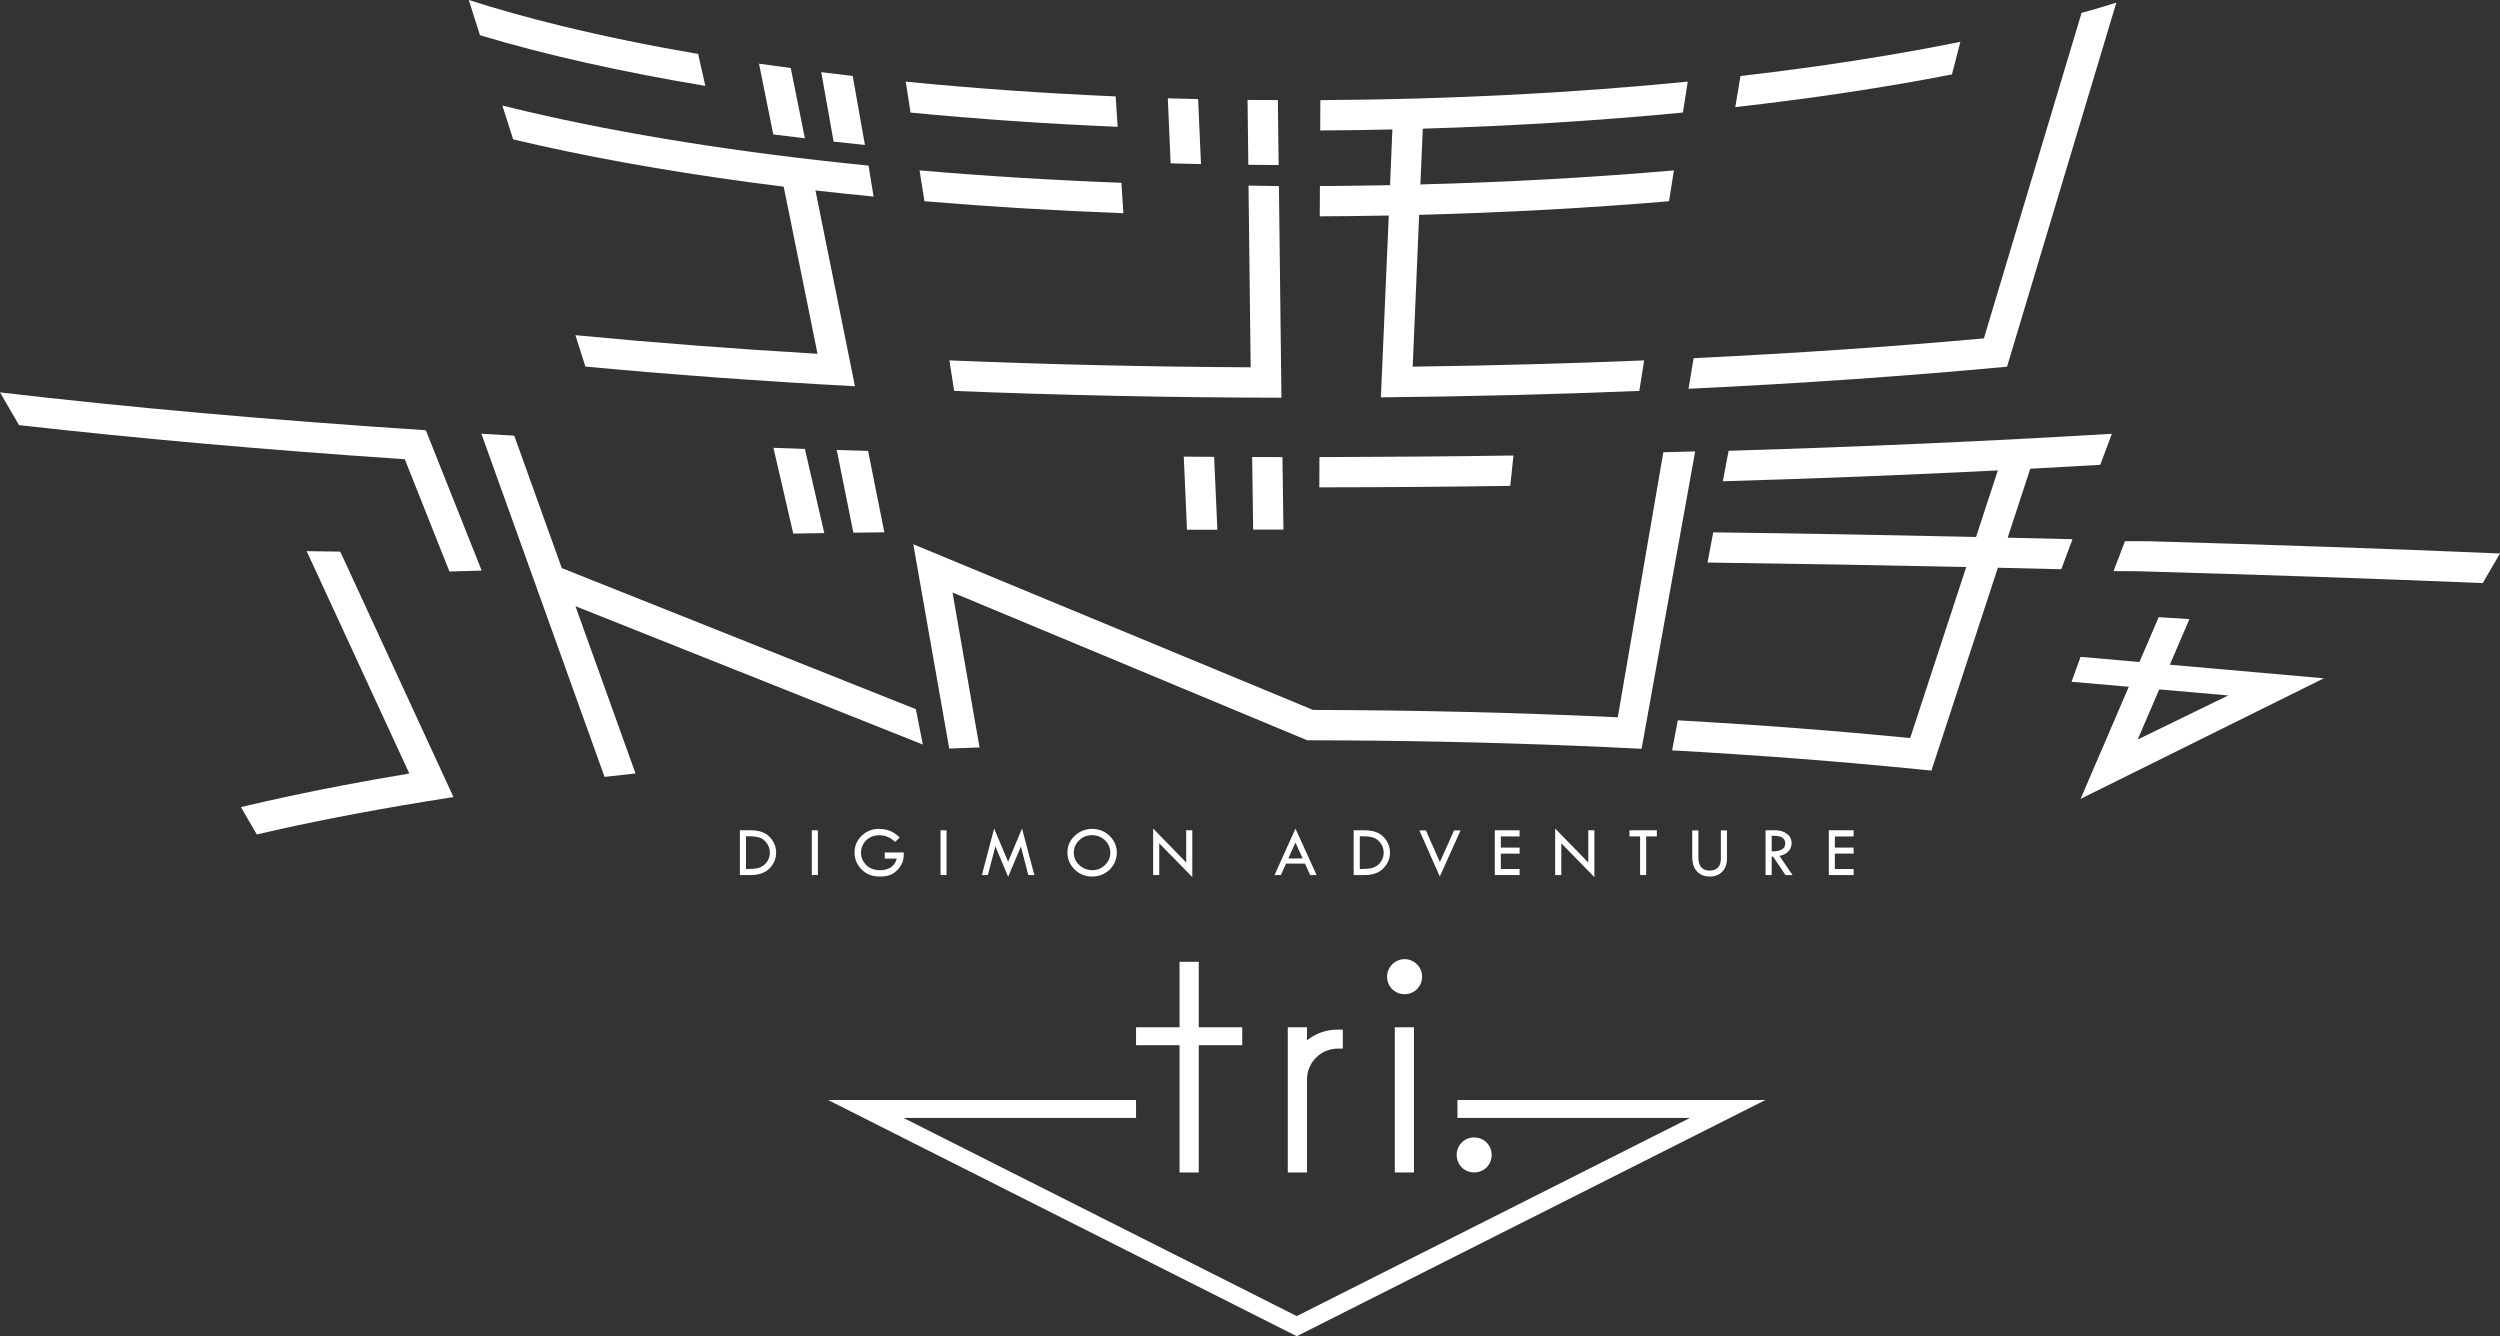 <?xml version="1.0" encoding="utf-8"?>
<!-- Generator: Adobe Illustrator 16.0.3, SVG Export Plug-In . SVG Version: 6.00 Build 0)  -->
<!DOCTYPE svg PUBLIC "-//W3C//DTD SVG 1.1//EN" "http://www.w3.org/Graphics/SVG/1.1/DTD/svg11.dtd">
<svg version="1.1" id="レイヤー_1" xmlns="http://www.w3.org/2000/svg" xmlns:xlink="http://www.w3.org/1999/xlink" x="0px"
	 y="0px" width="504.979px" height="269.902px" viewBox="0 0 504.979 269.902" enable-background="new 0 0 504.979 269.902"
	 xml:space="preserve">
<rect x="0" y="0" width="504.979" height="269.902" fill="#333333" stroke="none"/>
<g>
	<path fill="#FFFFFF" d="M149.447,167.711h2.189c1.729,0,3.016,0.465,3.864,1.378c0.842,0.919,1.271,1.972,1.271,3.14
		c0,1.199-0.435,2.236-1.298,3.151c-0.886,0.908-2.157,1.373-3.822,1.373h-2.204V167.711z M150.684,168.924v6.608h0.064
		c0.923,0,1.609-0.048,2.066-0.122c0.459-0.088,0.914-0.266,1.315-0.537c0.427-0.282,0.743-0.663,0.994-1.113
		c0.255-0.457,0.377-0.967,0.377-1.531c0-0.687-0.194-1.316-0.595-1.879c-0.388-0.561-0.861-0.939-1.398-1.135
		c-0.557-0.193-1.284-0.291-2.205-0.291H150.684z"/>
	<path fill="#FFFFFF" d="M163.98,167.711h1.222v9.042h-1.222V167.711z"/>
	<path fill="#FFFFFF" d="M181.727,169.162l-0.915,0.908c-0.915-0.908-1.991-1.355-3.195-1.355c-1.06,0-1.94,0.336-2.647,1.02
		c-0.705,0.684-1.053,1.527-1.053,2.549c0,0.896,0.336,1.692,1.021,2.411c0.68,0.716,1.624,1.075,2.817,1.075
		c1.81,0,2.945-0.783,3.399-2.342h-2.439v-1.244h3.846c0,0.619-0.032,1.119-0.117,1.482c-0.08,0.371-0.259,0.774-0.514,1.211
		c-0.264,0.451-0.609,0.846-1.036,1.198c-0.43,0.354-0.894,0.603-1.39,0.759c-0.488,0.141-1.082,0.219-1.785,0.219
		c-1.551,0-2.799-0.488-3.715-1.468c-0.932-0.972-1.397-2.103-1.397-3.359c0-1.321,0.479-2.458,1.421-3.392
		c0.958-0.926,2.113-1.402,3.451-1.402c0.813,0,1.547,0.128,2.211,0.366C180.354,168.045,181.033,168.494,181.727,169.162z"/>
	<path fill="#FFFFFF" d="M189.981,167.711h1.214v9.042h-1.214V167.711z"/>
	<path fill="#FFFFFF" d="M206.44,167.35l2.489,9.403h-1.224l-1.489-5.749l-2.586,6.094l-2.574-6.148l-1.518,5.804h-1.203
		l2.471-9.403l2.824,6.722L206.44,167.35z"/>
	<path fill="#FFFFFF" d="M215.61,172.18c0-1.311,0.497-2.42,1.47-3.346c0.994-0.938,2.175-1.402,3.559-1.402
		c1.348,0,2.51,0.477,3.484,1.402c0.967,0.953,1.457,2.057,1.457,3.346c0,1.361-0.477,2.518-1.439,3.463
		c-0.975,0.94-2.152,1.41-3.549,1.41c-1.371,0-2.555-0.471-3.52-1.419C216.102,174.68,215.61,173.534,215.61,172.18z
		 M224.273,172.24c0-0.999-0.371-1.838-1.09-2.523c-0.712-0.676-1.598-1.02-2.652-1.02c-0.986,0-1.848,0.344-2.557,1.045
		c-0.709,0.7-1.074,1.52-1.074,2.498c0,0.982,0.373,1.826,1.098,2.497c0.729,0.692,1.628,1.032,2.688,1.032
		c0.979,0,1.809-0.354,2.519-1.047C223.912,174.025,224.273,173.192,224.273,172.24z"/>
	<path fill="#FFFFFF" d="M232.924,167.357l6.678,6.862v-6.509h1.232v9.457l-6.676-6.828v6.413h-1.234V167.357z"/>
	<path fill="#FFFFFF" d="M261.675,167.371l4.267,9.382h-1.297l-1.049-2.313h-3.828l-1.035,2.313h-1.283L261.675,167.371z
		 M261.672,170.188l-1.447,3.219h2.907L261.672,170.188z"/>
	<path fill="#FFFFFF" d="M273.428,167.711h2.195c1.722,0,3.013,0.465,3.869,1.378c0.852,0.919,1.268,1.972,1.268,3.14
		c0,1.199-0.428,2.236-1.316,3.151c-0.873,0.908-2.134,1.373-3.809,1.373h-2.207V167.711z M274.668,168.924v6.608h0.059
		c0.928,0,1.613-0.048,2.076-0.122c0.46-0.088,0.895-0.266,1.322-0.537c0.414-0.282,0.747-0.663,0.98-1.113
		c0.25-0.457,0.387-0.967,0.387-1.531c0-0.687-0.193-1.316-0.6-1.879c-0.396-0.561-0.865-0.939-1.412-1.135
		c-0.534-0.193-1.272-0.291-2.189-0.291H274.668z"/>
	<path fill="#FFFFFF" d="M286.702,167.732h1.313l2.833,6.396l2.863-6.396h1.311l-4.191,9.32L286.702,167.732z"/>
	<path fill="#FFFFFF" d="M301.938,167.711h5.009v1.242h-3.794v2.256h3.794v1.217h-3.794v3.106h3.794v1.221h-5.009V167.711z"/>
	<path fill="#FFFFFF" d="M314.131,167.357l6.69,6.862v-6.509h1.226v9.457l-6.678-6.828v6.413h-1.238V167.357z"/>
	<path fill="#FFFFFF" d="M329.141,167.711h5.529v1.242h-2.156v7.8h-1.229v-7.8h-2.145V167.711z"/>
	<path fill="#FFFFFF" d="M341.818,167.732h1.244v5.553c0,0.823,0.192,1.452,0.588,1.908c0.396,0.449,0.949,0.664,1.672,0.664
		c0.719,0,1.288-0.197,1.677-0.618c0.397-0.409,0.599-0.989,0.599-1.741v-5.766h1.24v5.674c0,1.114-0.314,1.998-0.947,2.66
		c-0.635,0.657-1.479,0.986-2.521,0.986c-1.064,0-1.941-0.34-2.572-1.003c-0.644-0.681-0.979-1.665-0.979-2.974V167.732z"/>
	<path fill="#FFFFFF" d="M356.63,167.711h1.96c0.982,0,1.764,0.25,2.373,0.738c0.631,0.479,0.928,1.098,0.928,1.853
		c0,0.61-0.189,1.144-0.595,1.612c-0.401,0.461-1.017,0.783-1.852,0.972l2.626,3.867h-1.42l-2.508-3.72h-0.274v3.72h-1.238V167.711z
		 M357.868,168.808v3.161c1.818,0.026,2.733-0.5,2.733-1.594c0-0.385-0.105-0.695-0.322-0.941c-0.217-0.239-0.5-0.41-0.854-0.492
		C359.081,168.853,358.549,168.808,357.868,168.808z"/>
	<path fill="#FFFFFF" d="M369.4,167.711h5.018v1.242h-3.789v2.256h3.789v1.217h-3.789v3.106h3.789v1.221H369.4V167.711z"/>
	<path fill="#FFFFFF" d="M238.258,236.822h3.879v-25.699h8.78v-3.627h-8.78v-13.217h-3.879v13.217h-8.787v3.627h8.787V236.822z
		 M283.719,200.817c1.986,0,3.529-1.552,3.529-3.546c0-1.886-1.543-3.53-3.529-3.53c-1.979,0-3.547,1.645-3.547,3.53
		C280.172,199.266,281.739,200.817,283.719,200.817z M281.739,236.822h3.872v-29.326h-3.872V236.822z M301.305,233.285
		c0-1.977-1.555-3.531-3.531-3.531c-1.979,0-3.539,1.555-3.539,3.531c0,1.986,1.56,3.537,3.539,3.537
		C299.75,236.822,301.305,235.271,301.305,233.285z M264.006,217.77c0.147-3.311,2.877-5.955,6.223-5.961h1.006v-3.844h-1.006l0,0
		c-2.355,0-4.508,0.806-6.223,2.157v-2.626h-3.882v29.326h3.882V217.77z M294.391,222.186v3.631h46.959l-79.418,40.023
		l-79.422-40.023h46.961v-3.631h-62.225l94.686,47.717l94.684-47.717H294.391z"/>
	<g>
		<path fill="#FFFFFF" d="M366.764,13.415c-4.94,0.693-10.009,1.341-15.203,1.943l-1.048,6.274
			c15.698-1.765,30.384-3.988,43.763-6.602l1.709-6.581C386.857,10.297,377.089,11.953,366.764,13.415z"/>
		<path fill="#FFFFFF" d="M113.122,5.164C106.511,3.545,100.341,1.816,94.688,0l2.26,7.109c13.102,3.951,28.432,7.393,45.521,10.24
			l-1.449-6.445C131.041,9.188,121.703,7.264,113.122,5.164z"/>
		<g>
			<path fill="#FFFFFF" d="M420.262,132.675l-1.827,5.038l31.655,2.758l-18.294,8.904l10.449-24.319
				c-2.297-0.142-4.177-0.273-6.204-0.396l-15.779,36.705l49.131-24.355L420.262,132.675z"/>
			<path fill="#FFFFFF" d="M420.459,2.611l-19.732,65.74c-18.493,1.668-38.117,3.014-58.631,3.995l-1.03,6.183
				c22.614-1.07,44.161-2.572,64.339-4.462l0,0l22.078-73.535C425.217,1.25,422.871,1.938,420.459,2.611z"/>
			<path fill="#FFFFFF" d="M339.938,22.73l0.977-6.244c-22.985,2.282-48.009,3.598-74.212,3.739l-0.029,6.13
				c4.906-0.035,9.76-0.094,14.578-0.207l-0.473,11.256c-4.688,0.088-9.406,0.154-14.169,0.178l-0.03,6.115
				c4.68-0.023,9.324-0.08,13.938-0.163l-1.588,36.725v0.005v-0.005c17.863-0.175,35.309-0.614,52.197-1.298l0.979-6.164
				c-15.169,0.627-30.788,1.053-46.754,1.262l1.306-30.663c17.514-0.462,34.408-1.391,50.471-2.747l0.983-6.229
				c-16.247,1.404-33.394,2.377-51.202,2.834l0.484-11.264C305.721,25.449,323.336,24.34,339.938,22.73z"/>
			<path fill="#FFFFFF" d="M257.232,33.33l1.043,0.012l-0.16-13.129l-6.118-0.027l0.153,13.098
				C253.834,33.299,255.538,33.32,257.232,33.33z"/>
			<path fill="#FFFFFF" d="M235.888,19.857l0.571,13.139c2.035,0.055,4.082,0.104,6.132,0.149l-0.581-13.124
				C239.959,19.975,237.918,19.922,235.888,19.857z"/>
			<path fill="#FFFFFF" d="M258.333,37.59l-6.145-0.104l0.435,36.706c-20.896-0.099-41.257-0.587-60.852-1.396l0.96,6.164
				c21.259,0.859,43.372,1.34,66.108,1.377L258.333,37.59z"/>
			<path fill="#FFFFFF" d="M225.355,19.473c-14.73-0.633-28.907-1.641-42.407-2.986l0.977,6.252
				c13.337,1.287,27.336,2.266,41.831,2.873L225.355,19.473z"/>
			<path fill="#FFFFFF" d="M226.514,36.922c-14.087-0.532-27.709-1.377-40.771-2.502l0.987,6.225
				c12.893,1.086,26.323,1.907,40.186,2.424L226.514,36.922z"/>
			<path fill="#FFFFFF" d="M162.578,27.939c-1.168-5.816-2.186-10.863-2.852-14.197c-3.82-0.514-6.41-0.879-6.41-0.879l2.877,14.287
				C158.301,27.417,160.431,27.691,162.578,27.939z"/>
			<path fill="#FFFFFF" d="M164.715,38.466c3.857,0.438,7.775,0.851,11.749,1.241l-1.036-6.258
				c-26.027-2.597-49.445-6.344-69.094-10.956c-1.652-0.378-3.268-0.772-4.86-1.165l2.175,6.82
				c14.186,3.387,30.262,6.297,47.859,8.68c2.238,0.299,4.51,0.589,6.793,0.877l6.832,33.756c-17.057-1-33.396-2.271-48.906-3.76
				l2.021,6.341c17.217,1.619,35.422,2.953,54.444,3.976l0,0l0,0C172.692,78.018,168.199,55.708,164.715,38.466z"/>
			<path fill="#FFFFFF" d="M165.885,14.58l2.498,14.029c2.088,0.233,4.196,0.455,6.324,0.668l-2.469-13.935
				C170.098,15.104,167.988,14.841,165.885,14.58z"/>
			<path fill="#FFFFFF" d="M68.732,111.425l-6.789-0.098l20.734,44.915c-4.598,0.766-9.07,1.557-13.389,2.386
				c-7.288,1.39-14.174,2.858-20.63,4.402l3.212,5.521c10.326-2.414,21.797-4.645,34.257-6.678l0.107-0.021
				c1.774-0.285,3.563-0.566,5.362-0.852L68.732,111.425z"/>
			<path fill="#FFFFFF" d="M86.017,86.908L86.017,86.908C54.742,84.861,25.84,82.286,0,79.262l3.84,6.607
				c23.699,2.68,49.846,5.006,77.926,6.893l9.014,22.68c0,0,4.641-0.141,6.512-0.189L86.017,86.908z"/>
			<path fill="#FFFFFF" d="M266.49,98.439c13.027-0.009,25.901-0.117,38.57-0.299l0.647-6.131
				c-12.889,0.188-25.96,0.287-39.187,0.322L266.49,98.439z"/>
			<path fill="#FFFFFF" d="M434.006,109.328c-0.16-0.002-4.615-0.01-4.775-0.018l-2.316,6.051c0.215,0.017,4.666,0.019,4.882,0.026
				c23.941,0.669,47.214,1.467,69.693,2.39l3.489-5.979C482.088,110.836,458.393,110.018,434.006,109.328z"/>
			<path fill="#FFFFFF" d="M424.235,93.89l2.348-6.271c-24.557,1.477-50.458,2.633-77.417,3.438l-1.168,6.155
				c19.065-0.555,37.617-1.291,55.555-2.192l-4.408,13.441c-17.398-0.383-35.104-0.701-53.087-0.93l-1.155,6.098
				c17.693,0.232,35.109,0.543,52.258,0.907l-11.32,34.538c-14.908-1.453-30.604-2.66-46.943-3.572l-1.143,6.064
				c17.532,0.977,34.319,2.275,50.158,3.865l2.215,0.225l13.426-40.979c4.282,0.1,8.57,0.201,12.807,0.309l2.266-6.069
				c-4.34-0.11-8.709-0.209-13.094-0.31l4.566-13.929C414.855,94.432,419.574,94.164,424.235,93.89z"/>
			<path fill="#FFFFFF" d="M259.244,106.978c-2.044,0-4.072,0.003-6.119,0.003l-0.199-14.667c2.043,0,4.081,0.011,6.12,0.019
				L259.244,106.978z M245.242,92.28c-2.046-0.011-4.075-0.026-6.133-0.045l0.656,14.774c2.043-0.002,4.086-0.002,6.133-0.012
				L245.242,92.28z"/>
			<path fill="#FFFFFF" d="M186.403,150.393l-1.407-7.143l-71.521-28.498L103.874,88l-6.638-0.385l24.879,69.313
				c2.06-0.238,4.158-0.473,6.255-0.697l-12.136-33.786L186.403,150.393z"/>
			<path fill="#FFFFFF" d="M178.629,107.521l-3.285-16.44c-2.113-0.068-4.229-0.129-6.332-0.199l3.364,16.72
				C174.465,107.57,176.54,107.545,178.629,107.521z M162.578,90.678c-2.127-0.08-4.244-0.154-6.352-0.227l4.006,17.33
				c2.08-0.037,4.181-0.065,6.27-0.102L162.578,90.678z"/>
			<path fill="#FFFFFF" d="M335.978,91.352l-9.202,53.535c-19.769-0.925-40.362-1.438-61.553-1.486l-80.746-33.467l7.26,41.27
				c0,0,4.061-0.141,6.121-0.228l-5.457-31.3l71.635,29.854h0.006c4.442,0.001,8.852,0.036,13.222,0.074l0,0
				c18.679,0.198,36.851,0.754,54.323,1.644l10.822-60.073C340.193,91.233,338.051,91.288,335.978,91.352z"/>
		</g>
	</g>
</g>
</svg>

